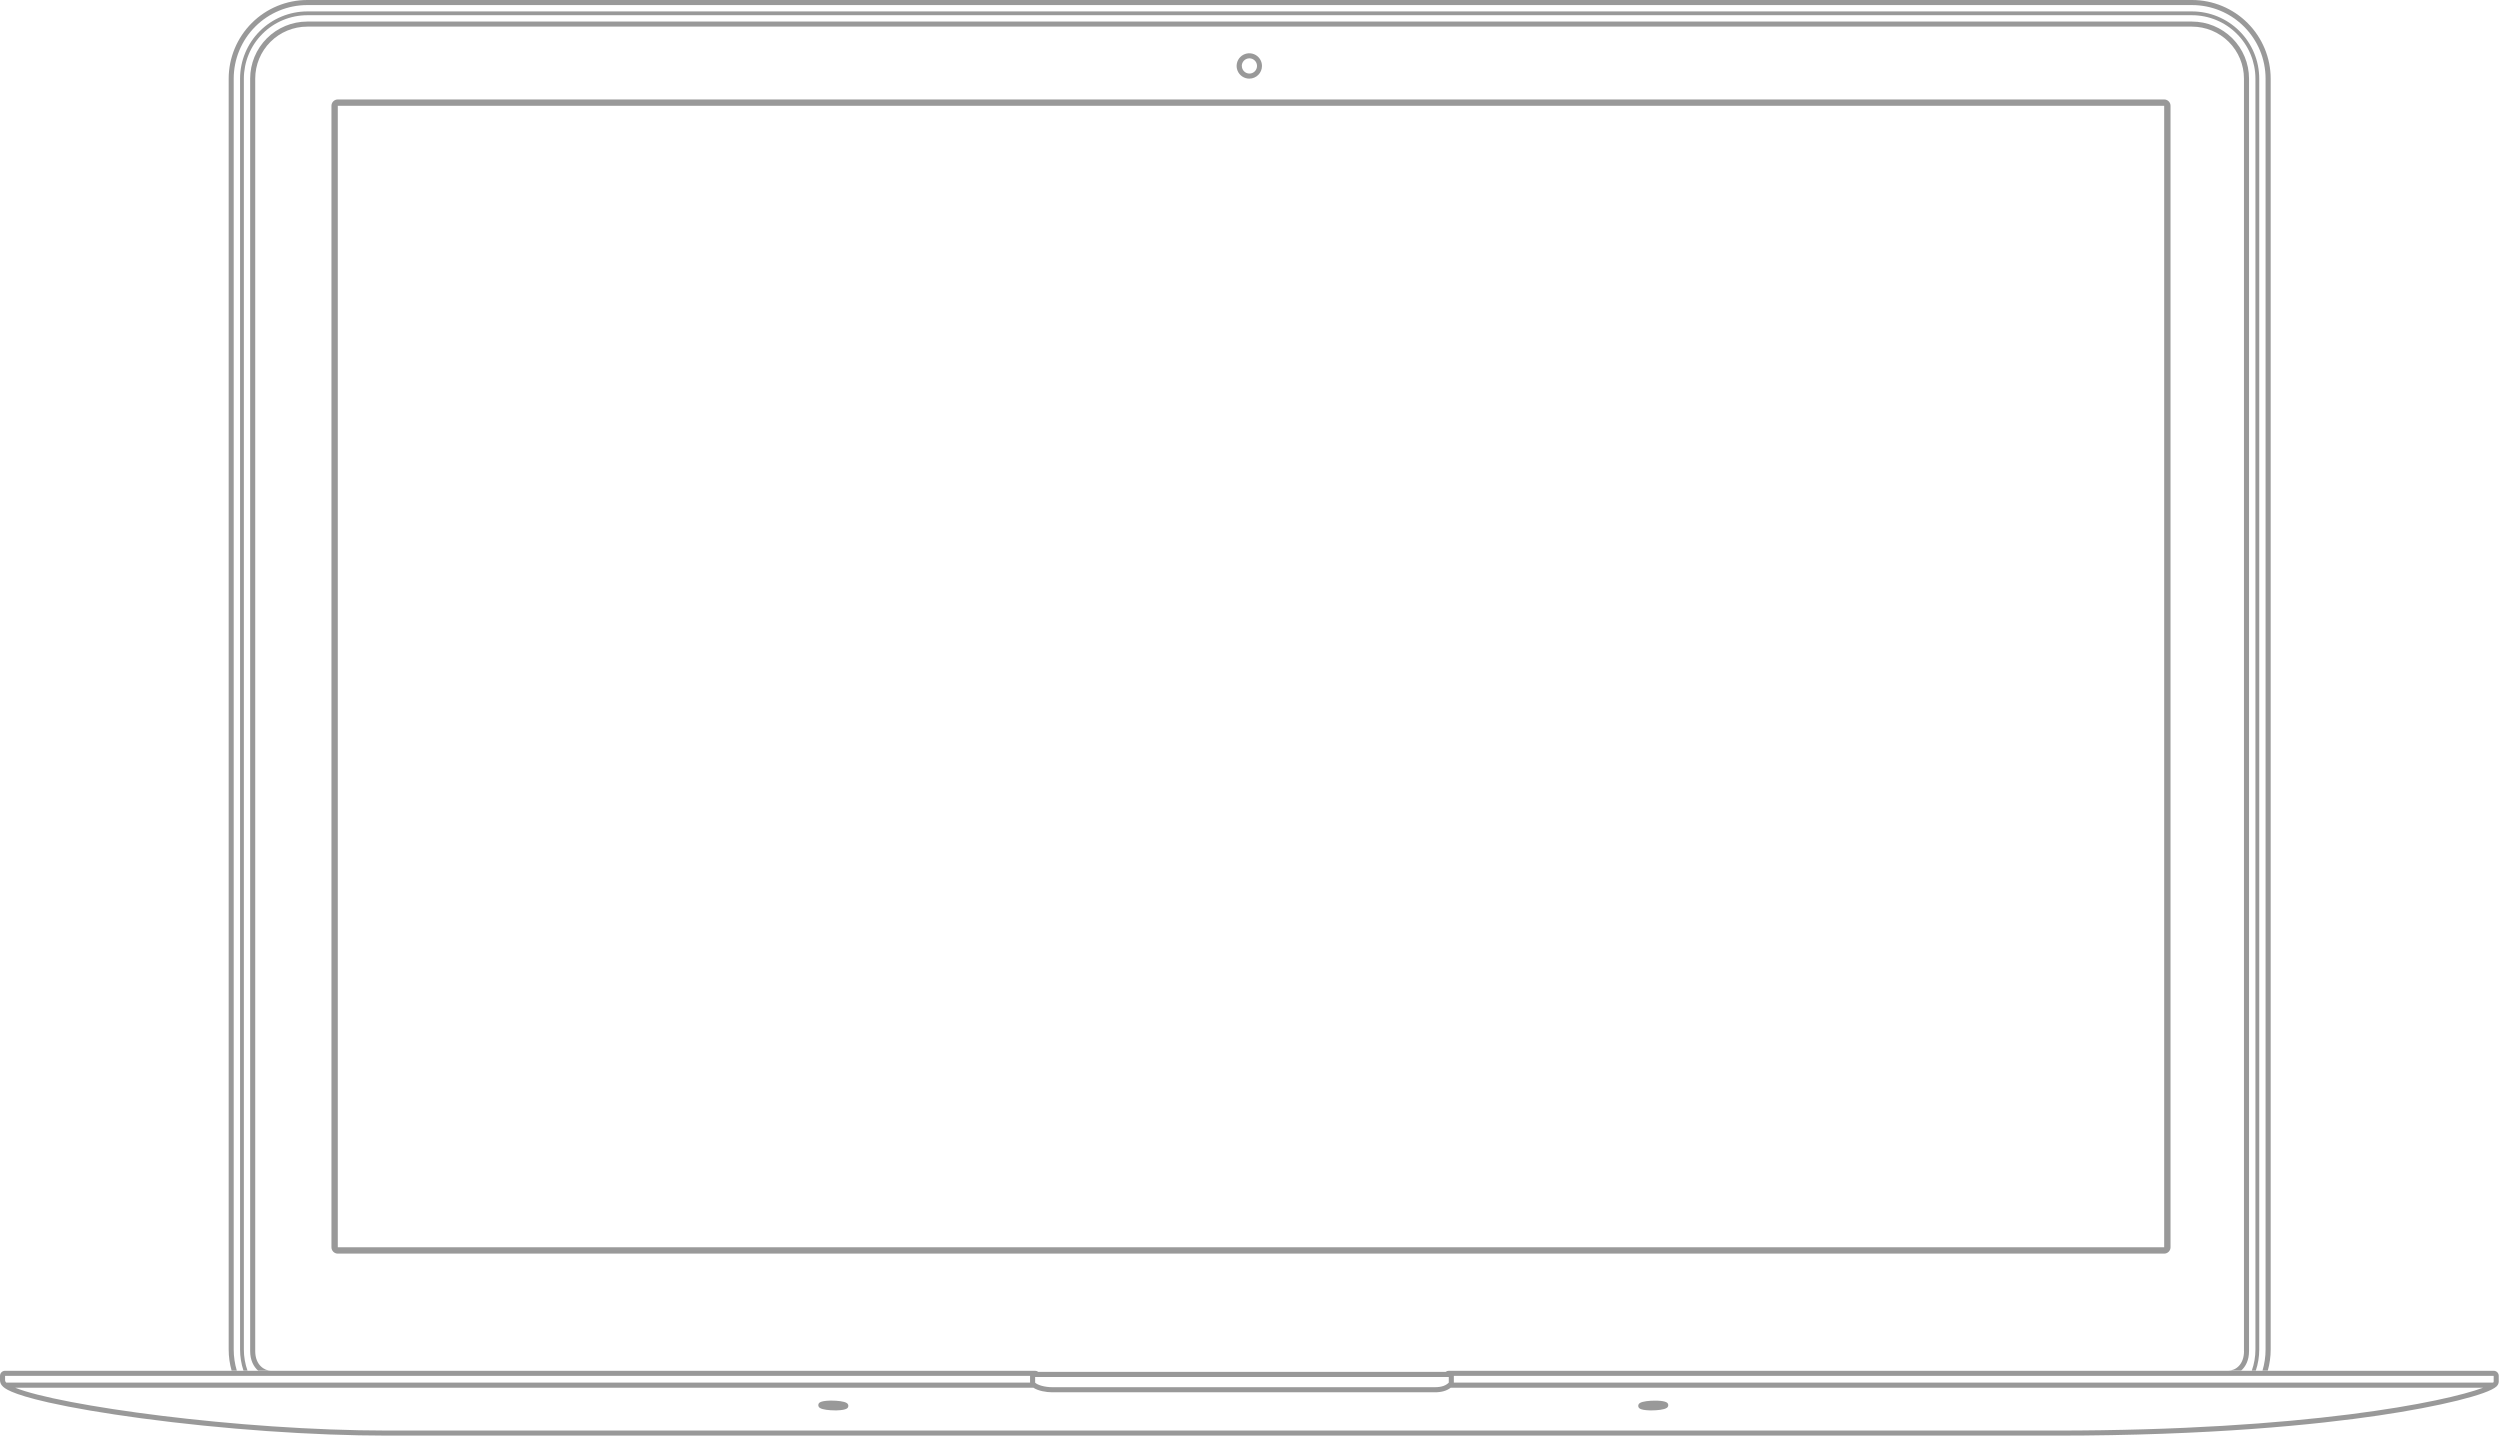 <?xml version="1.0" encoding="UTF-8"?> <svg xmlns="http://www.w3.org/2000/svg" width="1321" height="759" viewBox="0 0 1321 759" fill="none"> <path d="M666.833 34.85C666.833 33.524 666.44 32.229 665.704 31.127C664.968 30.025 663.921 29.166 662.696 28.659C661.472 28.151 660.124 28.019 658.824 28.277C657.524 28.536 656.33 29.174 655.393 30.111C654.455 31.048 653.817 32.242 653.558 33.542C653.3 34.842 653.433 36.19 653.94 37.414C654.447 38.639 655.306 39.685 656.408 40.421C657.51 41.158 658.806 41.551 660.132 41.551C661.909 41.551 663.614 40.845 664.87 39.588C666.127 38.331 666.833 36.627 666.833 34.85ZM656.164 34.85C656.164 34.054 656.4 33.277 656.842 32.616C657.284 31.955 657.912 31.439 658.646 31.135C659.381 30.831 660.19 30.751 660.97 30.906C661.75 31.061 662.466 31.444 663.029 32.007C663.591 32.569 663.974 33.285 664.129 34.065C664.284 34.845 664.205 35.654 663.9 36.388C663.596 37.123 663.08 37.751 662.419 38.193C661.758 38.635 660.98 38.87 660.185 38.87C659.123 38.863 658.107 38.437 657.359 37.683C656.611 36.93 656.191 35.911 656.191 34.85H656.164Z" fill="#999999"></path> <path d="M175.139 55.9V659.066C175.139 659.954 175.492 660.807 176.12 661.435C176.749 662.063 177.601 662.416 178.49 662.416H1143.55C1144.44 662.416 1145.3 662.063 1145.92 661.435C1146.55 660.807 1146.91 659.954 1146.91 659.066V55.9C1146.91 55.011 1146.55 54.159 1145.92 53.53C1145.3 52.902 1144.44 52.549 1143.55 52.549H178.49C178.05 52.549 177.614 52.636 177.207 52.804C176.801 52.972 176.431 53.219 176.12 53.53C175.809 53.841 175.562 54.211 175.394 54.617C175.225 55.024 175.139 55.46 175.139 55.9V55.9ZM1143.55 659.066H178.49V55.9H1143.55V659.066Z" fill="#999999"></path> <path d="M447.435 741.377C446.041 740.419 442.281 740.084 439.487 740.084C439.152 740.084 438.817 740.084 438.475 740.084C432.952 740.245 432.591 741.465 432.443 742.054C432.349 742.41 432.373 742.787 432.512 743.128C432.651 743.469 432.898 743.756 433.214 743.944C434.608 744.903 438.368 745.244 441.162 745.244C441.497 745.244 441.832 745.244 442.174 745.244C447.697 745.083 448.058 743.864 448.206 743.281C448.302 742.923 448.279 742.543 448.14 742.2C448.001 741.856 447.753 741.567 447.435 741.377V741.377Z" fill="#999999"></path> <path d="M875.422 740.098C875.087 740.098 874.752 740.098 874.41 740.098C871.615 740.098 867.856 740.433 866.462 741.391C866.145 741.581 865.899 741.869 865.761 742.211C865.624 742.554 865.601 742.931 865.698 743.288C865.865 743.871 866.227 745.091 871.729 745.251C872.064 745.251 872.399 745.251 872.741 745.251C875.536 745.251 879.289 744.91 880.689 743.951C881.005 743.762 881.251 743.476 881.389 743.135C881.527 742.793 881.549 742.417 881.454 742.061C881.293 741.478 880.944 740.258 875.422 740.098Z" fill="#999999"></path> <path d="M125.143 724.268C124.05 720.638 123.495 716.867 123.495 713.076V41.551C123.495 31.242 127.59 21.355 134.88 14.066C142.169 6.776 152.056 2.681 162.365 2.681H1158.26C1168.57 2.681 1178.46 6.776 1185.74 14.066C1193.03 21.355 1197.13 31.242 1197.13 41.551V713.076C1197.13 716.867 1196.58 720.638 1195.49 724.268H1198.29C1199.31 720.625 1199.83 716.86 1199.83 713.076V41.551C1199.82 30.535 1195.44 19.974 1187.65 12.184C1179.86 4.394 1169.3 0.012 1158.28 0L162.385 0C151.369 0.012 140.808 4.394 133.018 12.184C125.228 19.974 120.846 30.535 120.834 41.551V713.076C120.836 716.86 121.357 720.626 122.382 724.268H125.143Z" fill="#999999"></path> <path d="M1189.84 724.268H1191.96C1193.17 720.659 1193.78 716.88 1193.78 713.076V41.551C1193.77 32.134 1190.02 23.105 1183.36 16.447C1176.7 9.788 1167.68 6.042 1158.26 6.031H162.365C152.949 6.044 143.921 9.79 137.263 16.448C130.604 23.107 126.858 32.134 126.846 41.551V713.076C126.848 716.879 127.461 720.658 128.662 724.268H130.786C129.507 720.675 128.854 716.889 128.856 713.076V41.551C128.867 32.667 132.401 24.15 138.683 17.868C144.965 11.586 153.482 8.052 162.365 8.042H1158.26C1167.14 8.052 1175.66 11.586 1181.94 17.868C1188.22 24.15 1191.76 32.667 1191.77 41.551V713.076C1191.77 716.889 1191.12 720.675 1189.84 724.268V724.268Z" fill="#999999"></path> <path d="M1185.74 713.88C1185.74 720.997 1181.39 724.241 1177.35 724.241H1177.11H1184.21C1186.64 722.116 1188.39 718.692 1188.39 713.853V41.551C1188.39 33.552 1185.21 25.881 1179.56 20.226C1173.9 14.57 1166.23 11.393 1158.23 11.393H162.338C154.342 11.401 146.676 14.582 141.023 20.235C135.369 25.889 132.189 33.555 132.18 41.551V713.88C132.18 718.718 133.989 722.143 136.409 724.267H143.157H143.084C139.907 724.267 134.86 721.453 134.86 713.906V41.551C134.86 34.263 137.755 27.274 142.908 22.121C148.061 16.968 155.05 14.073 162.338 14.073H1158.23C1165.52 14.073 1172.51 16.968 1177.66 22.121C1182.81 27.274 1185.71 34.263 1185.71 41.551V713.88H1185.74Z" fill="#999999"></path> <path d="M1320.34 730.019V727.003C1320.34 726.292 1320.06 725.61 1319.56 725.107C1319.06 724.605 1318.37 724.322 1317.66 724.322H765.531C764.922 724.323 764.331 724.531 763.856 724.912H548.64C548.164 724.531 547.573 724.323 546.964 724.322H2.681C1.97 724.322 1.288 724.605 0.785 725.107C0.282 725.61 0 726.292 0 727.003L0 729.375C0.027 730.533 0.508 731.633 1.34 732.438V732.438C2.299 733.437 5.207 736.459 25.695 741.084C38.428 743.952 55.297 746.82 74.39 749.394C117.818 755.238 165.388 758.589 204.902 758.589H1086.28C1167.7 758.589 1223.96 752.805 1256.81 747.96C1289.26 743.168 1314.85 736.835 1319.21 732.545L1319.25 732.505C1319.3 732.452 1319.34 732.391 1319.38 732.338L1319.45 732.271C1320.01 731.656 1320.33 730.854 1320.34 730.019V730.019ZM1317.66 730.019C1317.63 730.238 1317.52 730.439 1317.35 730.582H768.212V727.003H1317.66V730.019ZM765.531 727.593V730.582C764.191 731.922 762.12 732.994 758.159 732.994H556.045C552.111 732.994 548.271 731.895 546.964 730.588V727.599L765.531 727.593ZM2.681 727.003H544.283V730.582H3.291C2.939 730.274 2.72 729.841 2.681 729.375V727.003ZM1086.28 755.908H204.909C125.7 755.908 31.251 742.672 8.036 733.276H7.962H546.046C548.532 734.925 552.748 735.689 556.045 735.689H758.186C761.725 735.689 764.472 734.898 766.537 733.276H1312.07C1292.06 740.748 1218.24 755.908 1086.28 755.908Z" fill="#999999"></path> </svg> 